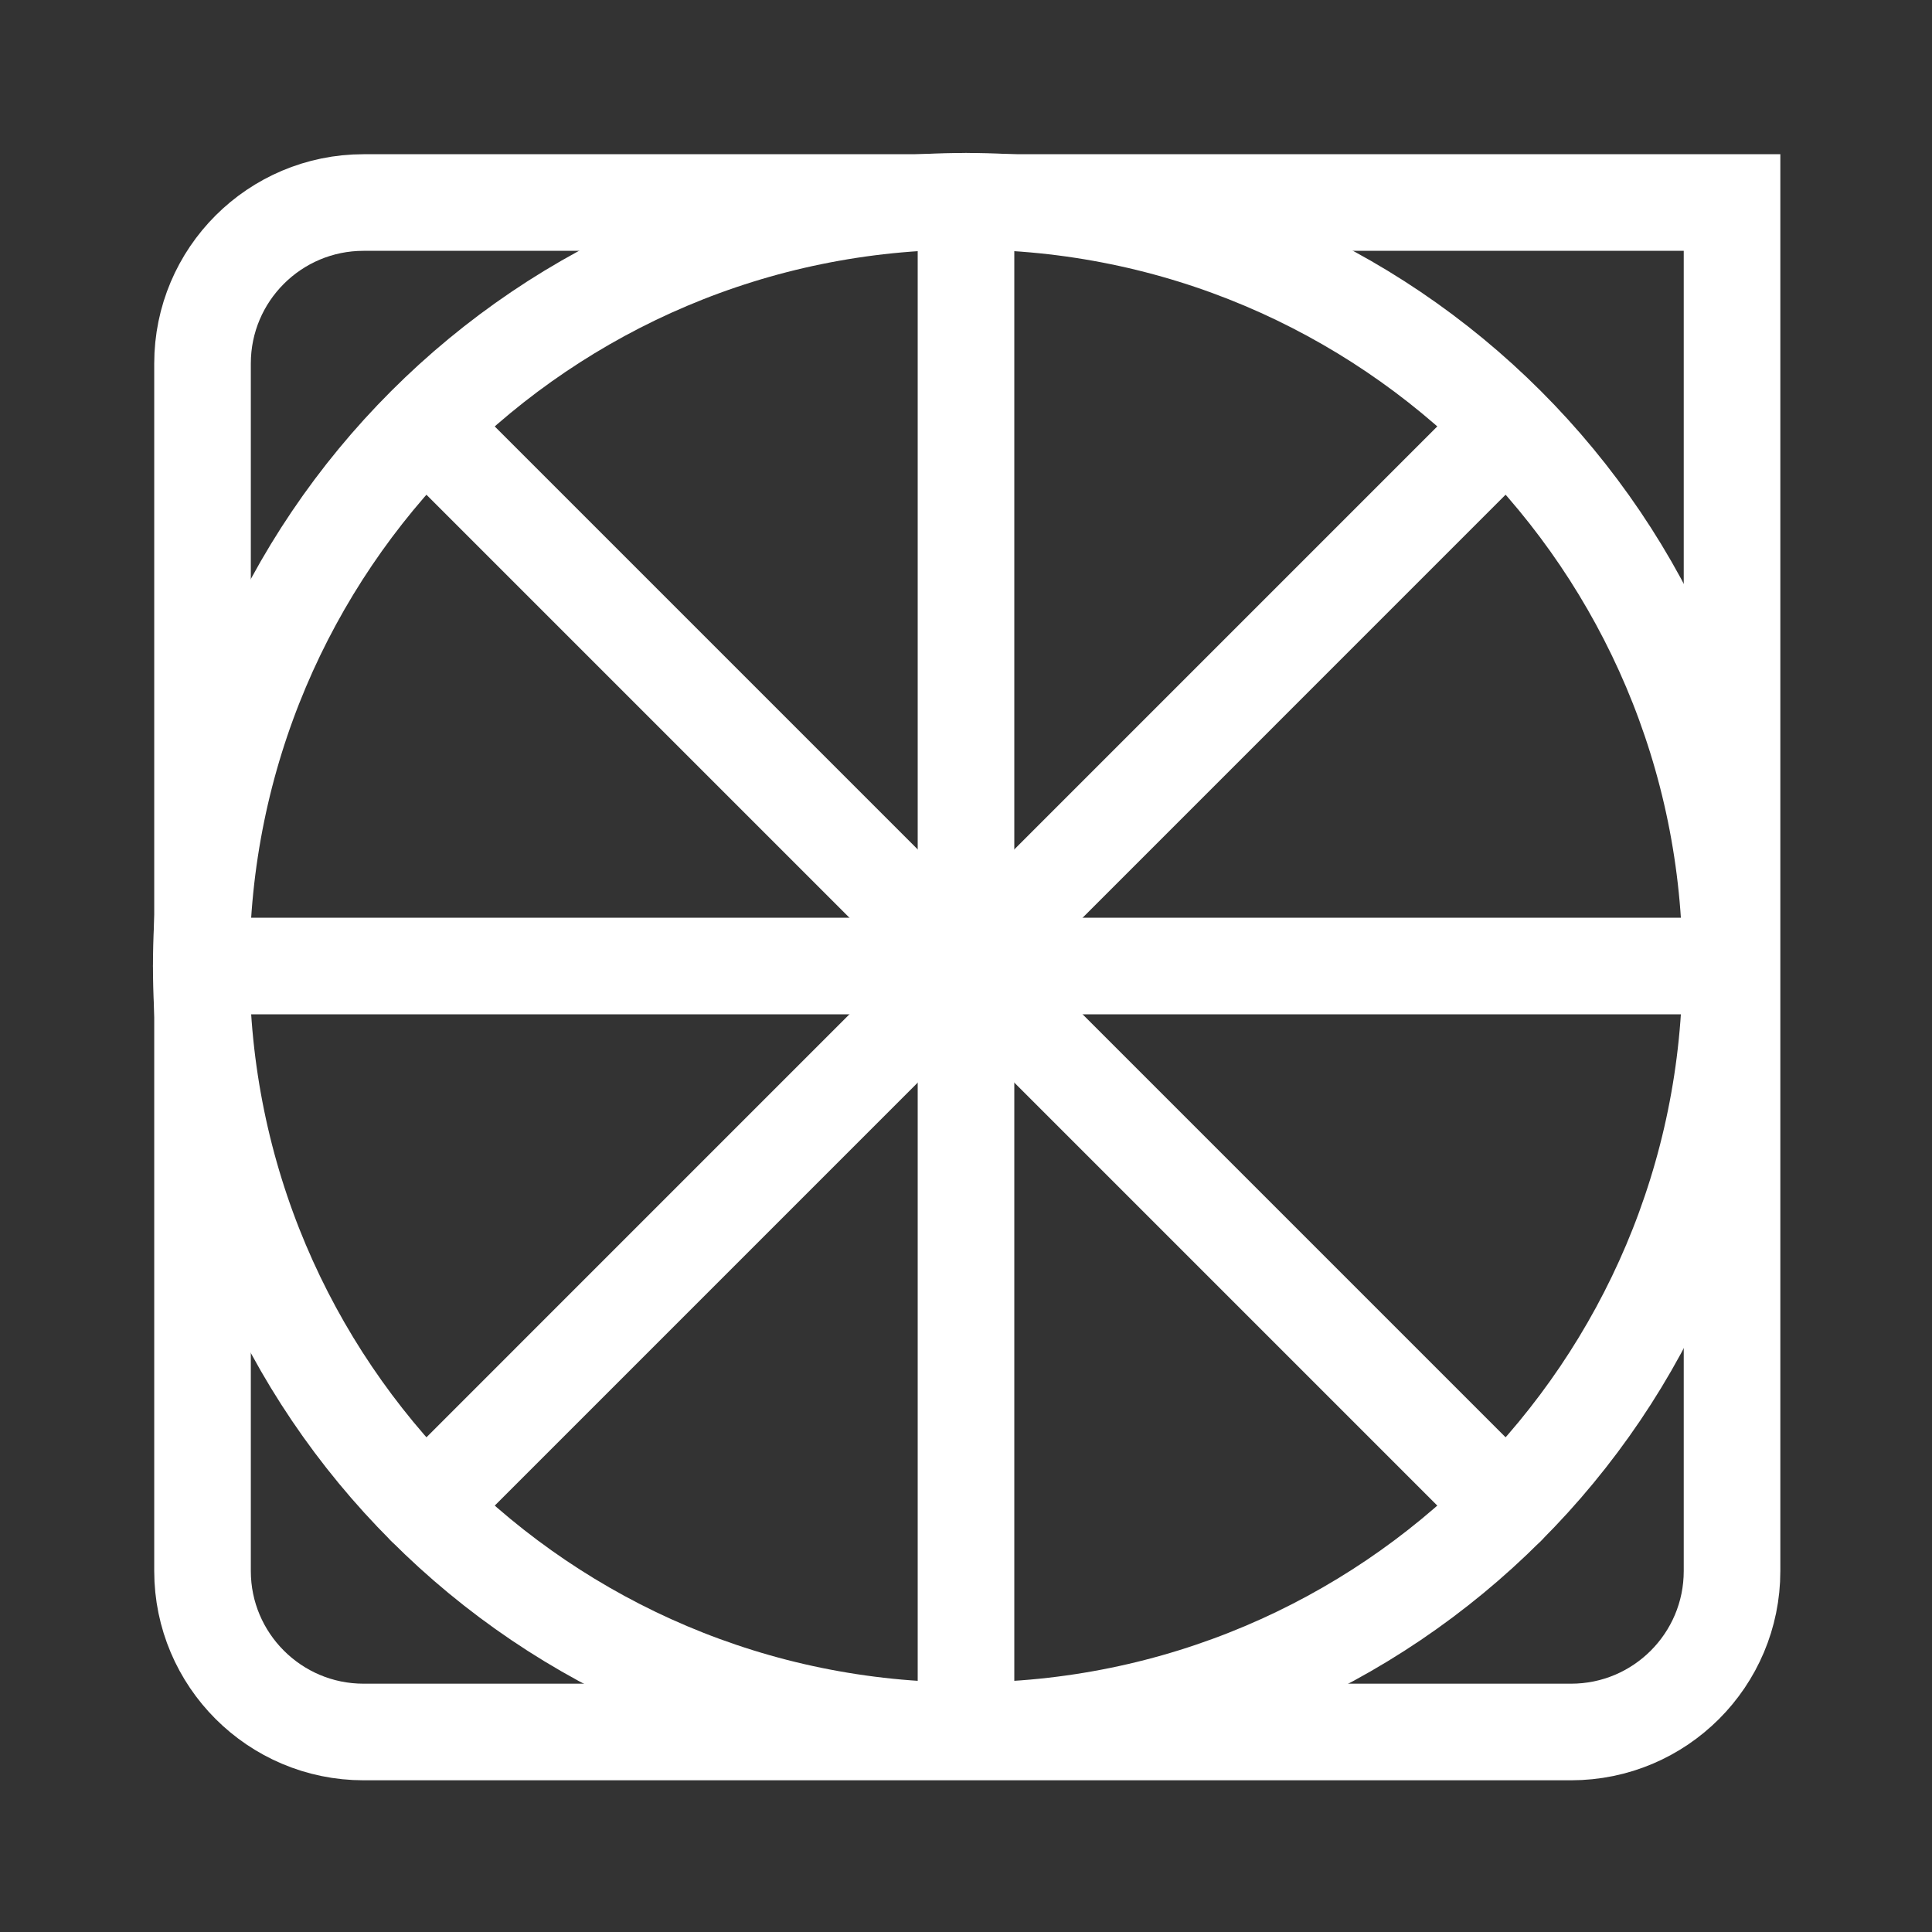 <svg width="40" height="40" viewBox="0 0 40 40" fill="none" xmlns="http://www.w3.org/2000/svg">
<rect x="0" y="0" width="40" height="40" fill="#333333" stroke="none"/>
<path d="M7.527 4.193H35.86V32.526C35.86 34.365 34.369 35.859 32.527 35.859H7.527C5.688 35.859 4.193 34.365 4.193 32.526V7.526C4.193 5.684 5.688 4.193 7.527 4.193Z" stroke="white" stroke-width="2" stroke-linecap="round"/>
<path d="M31.133 8.867L8.806 31.195" stroke="white" stroke-width="2" stroke-linecap="round" stroke-linejoin="round"/>
<path d="M8.867 8.867L31.195 31.195" stroke="white" stroke-width="2" stroke-linecap="round" stroke-linejoin="round"/>
<path d="M4.167 20H35.834" stroke="white" stroke-width="2" stroke-linecap="round" stroke-linejoin="round"/>
<path d="M20 4.167V35.833" stroke="white" stroke-width="2" stroke-linecap="round" stroke-linejoin="round"/>
<path d="M35.834 20C35.834 28.744 28.744 35.833 20 35.833C11.257 35.833 4.167 28.744 4.167 20C4.167 11.257 11.257 4.167 20 4.167C28.744 4.167 35.834 11.257 35.834 20Z" stroke="white" stroke-width="2" stroke-miterlimit="10" stroke-linecap="round"/>
</svg>

